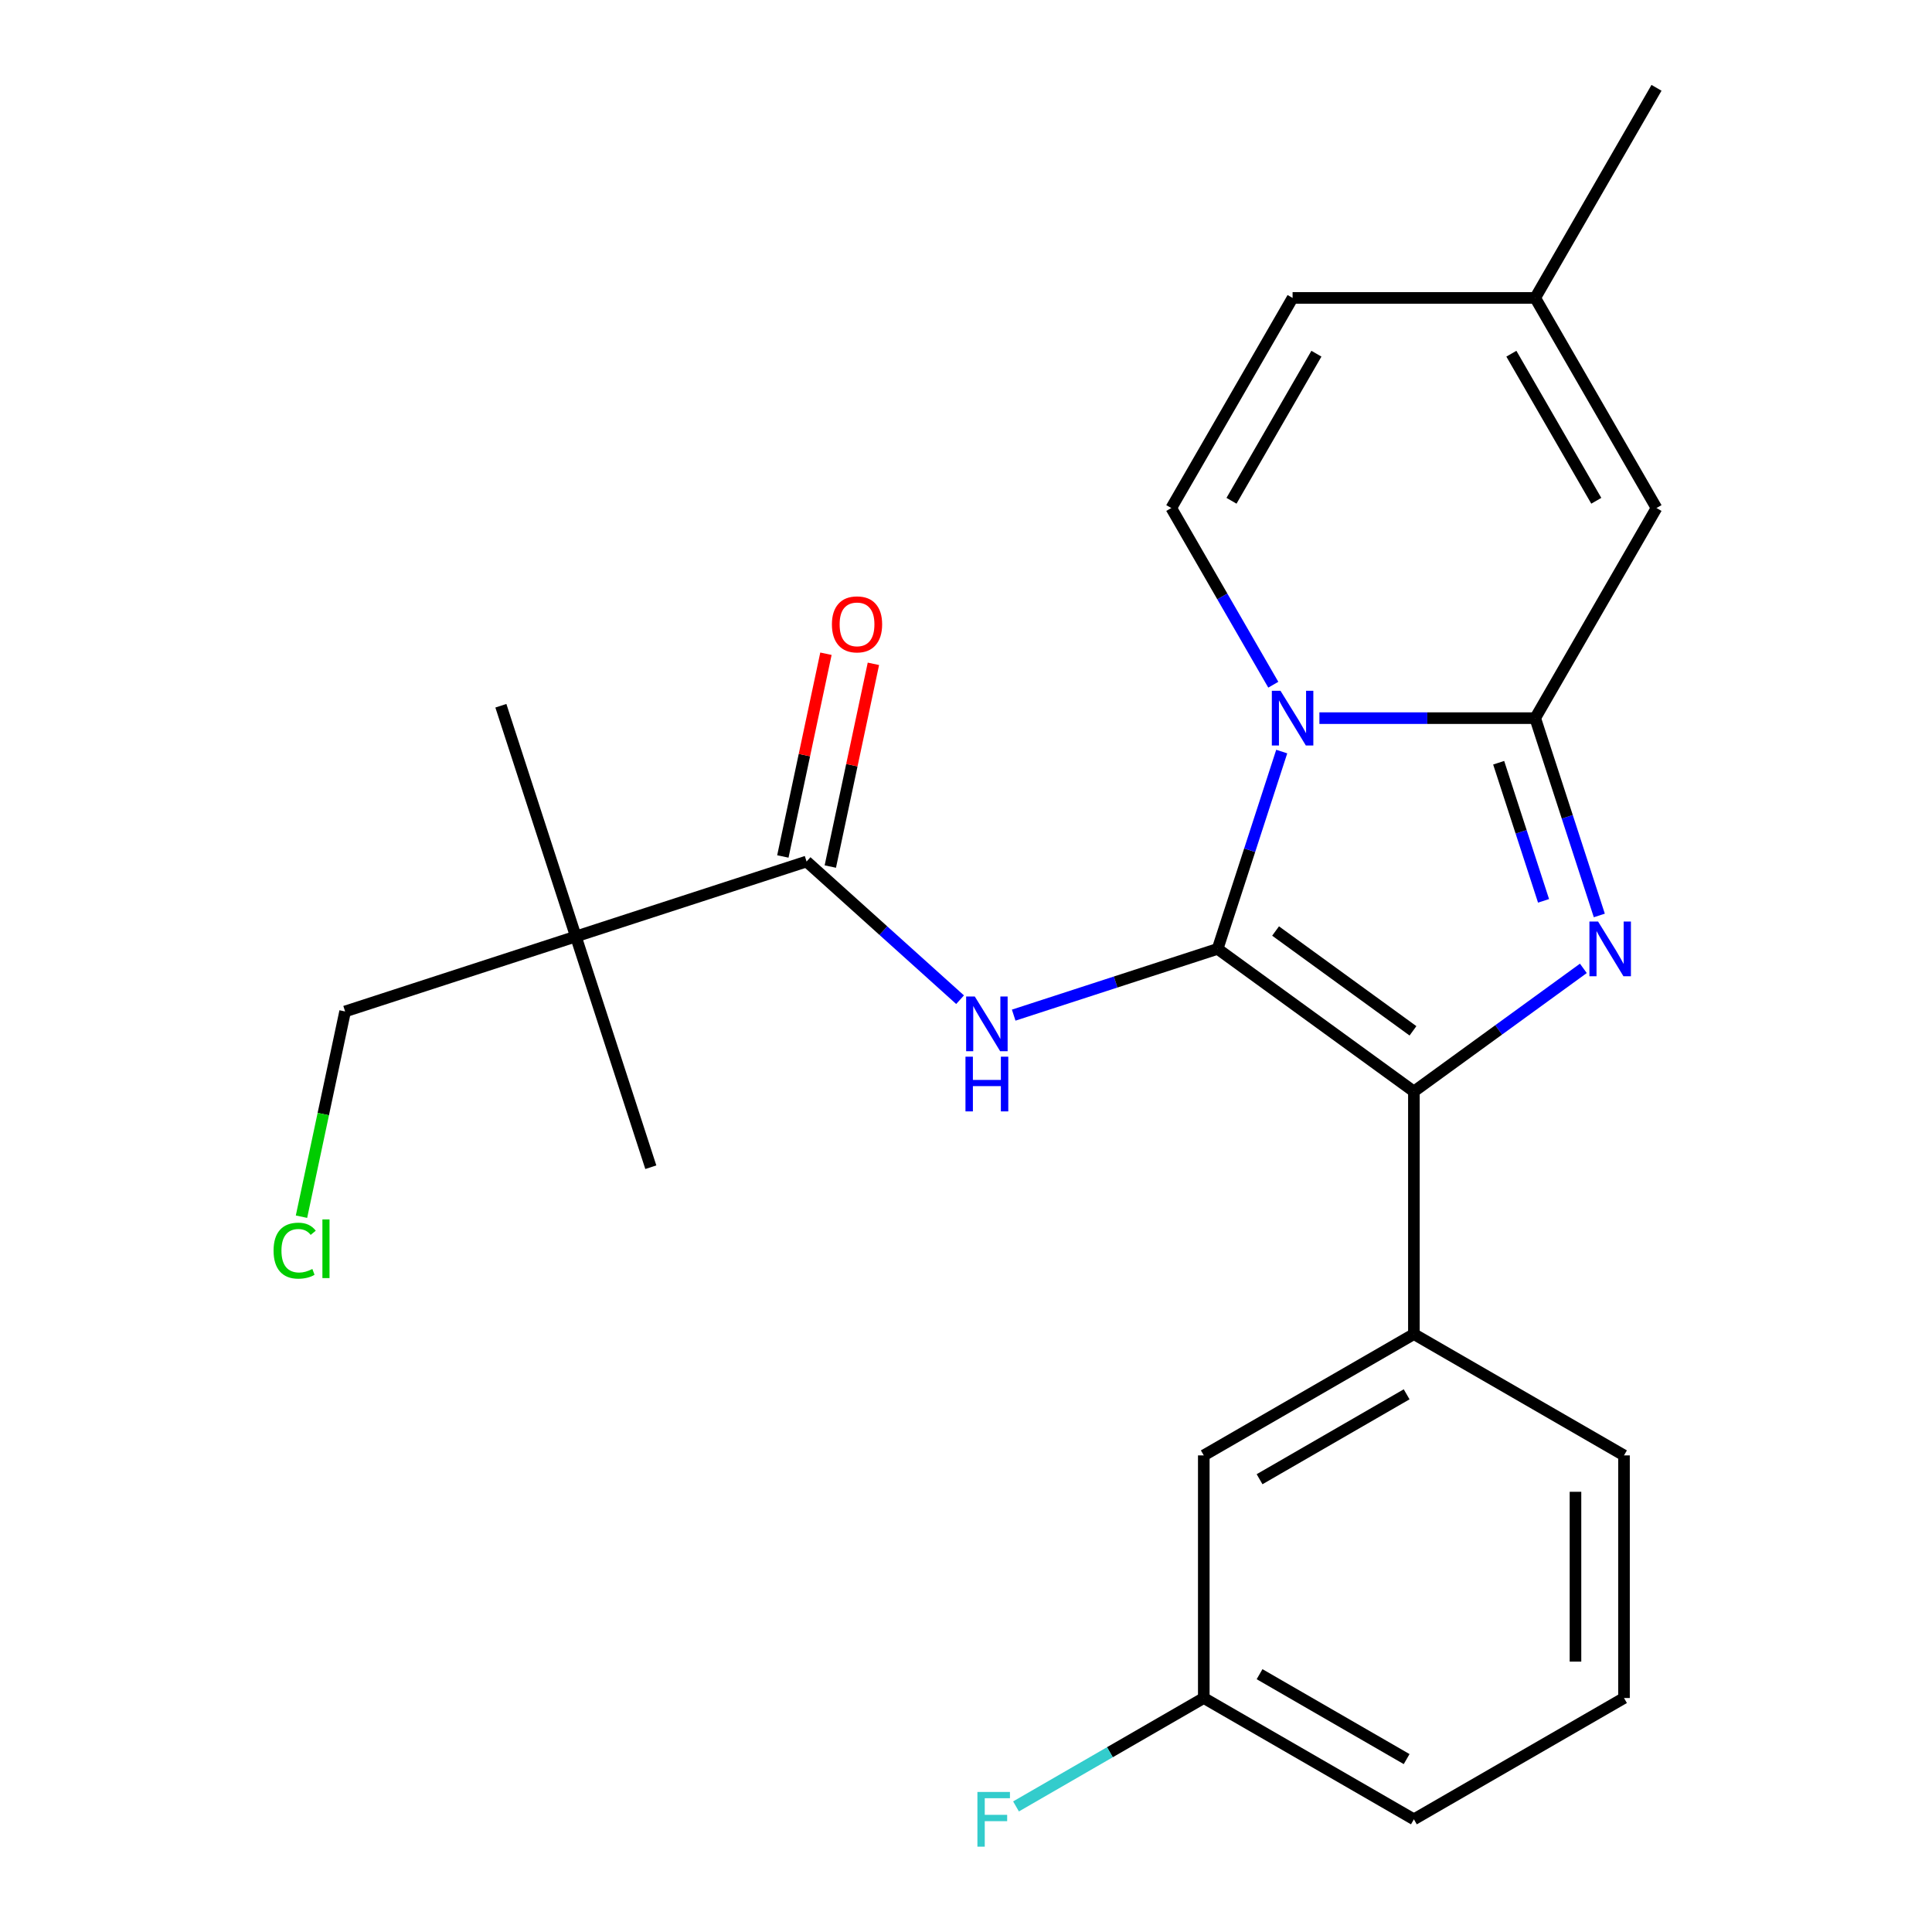 <?xml version='1.0' encoding='iso-8859-1'?>
<svg version='1.1' baseProfile='full'
              xmlns='http://www.w3.org/2000/svg'
                      xmlns:rdkit='http://www.rdkit.org/xml'
                      xmlns:xlink='http://www.w3.org/1999/xlink'
                  xml:space='preserve'
width='1000px' height='1000px' viewBox='0 0 1000 1000'>
<!-- END OF HEADER -->
<rect style='opacity:1.0;fill:#FFFFFF;stroke:none' width='1000' height='1000' x='0' y='0'> </rect>
<path class='bond-0' d='M 298.058,484.722 L 178.629,523.526' style='fill:none;fill-rule:evenodd;stroke:#000000;stroke-width:6px;stroke-linecap:butt;stroke-linejoin:miter;stroke-opacity:1' />
<path class='bond-1' d='M 298.058,484.722 L 336.863,604.151' style='fill:none;fill-rule:evenodd;stroke:#000000;stroke-width:6px;stroke-linecap:butt;stroke-linejoin:miter;stroke-opacity:1' />
<path class='bond-2' d='M 298.058,484.722 L 259.253,365.292' style='fill:none;fill-rule:evenodd;stroke:#000000;stroke-width:6px;stroke-linecap:butt;stroke-linejoin:miter;stroke-opacity:1' />
<path class='bond-3' d='M 298.058,484.722 L 417.487,445.917' style='fill:none;fill-rule:evenodd;stroke:#000000;stroke-width:6px;stroke-linecap:butt;stroke-linejoin:miter;stroke-opacity:1' />
<path class='bond-4' d='M 496.929,517.446 L 457.208,481.681' style='fill:none;fill-rule:evenodd;stroke:#0000FF;stroke-width:6px;stroke-linecap:butt;stroke-linejoin:miter;stroke-opacity:1' />
<path class='bond-4' d='M 457.208,481.681 L 417.487,445.917' style='fill:none;fill-rule:evenodd;stroke:#000000;stroke-width:6px;stroke-linecap:butt;stroke-linejoin:miter;stroke-opacity:1' />
<path class='bond-5' d='M 524.687,525.433 L 577.462,508.286' style='fill:none;fill-rule:evenodd;stroke:#0000FF;stroke-width:6px;stroke-linecap:butt;stroke-linejoin:miter;stroke-opacity:1' />
<path class='bond-5' d='M 577.462,508.286 L 630.237,491.138' style='fill:none;fill-rule:evenodd;stroke:#000000;stroke-width:6px;stroke-linecap:butt;stroke-linejoin:miter;stroke-opacity:1' />
<path class='bond-6' d='M 429.77,448.527 L 440.922,396.062' style='fill:none;fill-rule:evenodd;stroke:#000000;stroke-width:6px;stroke-linecap:butt;stroke-linejoin:miter;stroke-opacity:1' />
<path class='bond-6' d='M 440.922,396.062 L 452.074,343.596' style='fill:none;fill-rule:evenodd;stroke:#FF0000;stroke-width:6px;stroke-linecap:butt;stroke-linejoin:miter;stroke-opacity:1' />
<path class='bond-6' d='M 405.204,443.306 L 416.356,390.84' style='fill:none;fill-rule:evenodd;stroke:#000000;stroke-width:6px;stroke-linecap:butt;stroke-linejoin:miter;stroke-opacity:1' />
<path class='bond-6' d='M 416.356,390.84 L 427.508,338.374' style='fill:none;fill-rule:evenodd;stroke:#FF0000;stroke-width:6px;stroke-linecap:butt;stroke-linejoin:miter;stroke-opacity:1' />
<path class='bond-7' d='M 178.629,523.526 L 167.339,576.642' style='fill:none;fill-rule:evenodd;stroke:#000000;stroke-width:6px;stroke-linecap:butt;stroke-linejoin:miter;stroke-opacity:1' />
<path class='bond-7' d='M 167.339,576.642 L 156.049,629.758' style='fill:none;fill-rule:evenodd;stroke:#00CC00;stroke-width:6px;stroke-linecap:butt;stroke-linejoin:miter;stroke-opacity:1' />
<path class='bond-8' d='M 827.801,473.839 L 811.209,422.774' style='fill:none;fill-rule:evenodd;stroke:#0000FF;stroke-width:6px;stroke-linecap:butt;stroke-linejoin:miter;stroke-opacity:1' />
<path class='bond-8' d='M 811.209,422.774 L 794.617,371.709' style='fill:none;fill-rule:evenodd;stroke:#000000;stroke-width:6px;stroke-linecap:butt;stroke-linejoin:miter;stroke-opacity:1' />
<path class='bond-8' d='M 798.938,466.28 L 787.324,430.535' style='fill:none;fill-rule:evenodd;stroke:#0000FF;stroke-width:6px;stroke-linecap:butt;stroke-linejoin:miter;stroke-opacity:1' />
<path class='bond-8' d='M 787.324,430.535 L 775.709,394.789' style='fill:none;fill-rule:evenodd;stroke:#000000;stroke-width:6px;stroke-linecap:butt;stroke-linejoin:miter;stroke-opacity:1' />
<path class='bond-9' d='M 819.543,501.222 L 775.686,533.086' style='fill:none;fill-rule:evenodd;stroke:#0000FF;stroke-width:6px;stroke-linecap:butt;stroke-linejoin:miter;stroke-opacity:1' />
<path class='bond-9' d='M 775.686,533.086 L 731.83,564.949' style='fill:none;fill-rule:evenodd;stroke:#000000;stroke-width:6px;stroke-linecap:butt;stroke-linejoin:miter;stroke-opacity:1' />
<path class='bond-10' d='M 630.237,491.138 L 646.829,440.073' style='fill:none;fill-rule:evenodd;stroke:#000000;stroke-width:6px;stroke-linecap:butt;stroke-linejoin:miter;stroke-opacity:1' />
<path class='bond-10' d='M 646.829,440.073 L 663.421,389.008' style='fill:none;fill-rule:evenodd;stroke:#0000FF;stroke-width:6px;stroke-linecap:butt;stroke-linejoin:miter;stroke-opacity:1' />
<path class='bond-11' d='M 630.237,491.138 L 731.83,564.949' style='fill:none;fill-rule:evenodd;stroke:#000000;stroke-width:6px;stroke-linecap:butt;stroke-linejoin:miter;stroke-opacity:1' />
<path class='bond-11' d='M 660.238,481.891 L 731.353,533.559' style='fill:none;fill-rule:evenodd;stroke:#000000;stroke-width:6px;stroke-linecap:butt;stroke-linejoin:miter;stroke-opacity:1' />
<path class='bond-12' d='M 731.83,564.949 L 731.83,690.525' style='fill:none;fill-rule:evenodd;stroke:#000000;stroke-width:6px;stroke-linecap:butt;stroke-linejoin:miter;stroke-opacity:1' />
<path class='bond-13' d='M 857.405,45.455 L 794.617,154.206' style='fill:none;fill-rule:evenodd;stroke:#000000;stroke-width:6px;stroke-linecap:butt;stroke-linejoin:miter;stroke-opacity:1' />
<path class='bond-14' d='M 682.921,371.709 L 738.769,371.709' style='fill:none;fill-rule:evenodd;stroke:#0000FF;stroke-width:6px;stroke-linecap:butt;stroke-linejoin:miter;stroke-opacity:1' />
<path class='bond-14' d='M 738.769,371.709 L 794.617,371.709' style='fill:none;fill-rule:evenodd;stroke:#000000;stroke-width:6px;stroke-linecap:butt;stroke-linejoin:miter;stroke-opacity:1' />
<path class='bond-15' d='M 659.054,354.409 L 632.654,308.683' style='fill:none;fill-rule:evenodd;stroke:#0000FF;stroke-width:6px;stroke-linecap:butt;stroke-linejoin:miter;stroke-opacity:1' />
<path class='bond-15' d='M 632.654,308.683 L 606.254,262.957' style='fill:none;fill-rule:evenodd;stroke:#000000;stroke-width:6px;stroke-linecap:butt;stroke-linejoin:miter;stroke-opacity:1' />
<path class='bond-16' d='M 794.617,371.709 L 857.405,262.957' style='fill:none;fill-rule:evenodd;stroke:#000000;stroke-width:6px;stroke-linecap:butt;stroke-linejoin:miter;stroke-opacity:1' />
<path class='bond-17' d='M 857.405,262.957 L 794.617,154.206' style='fill:none;fill-rule:evenodd;stroke:#000000;stroke-width:6px;stroke-linecap:butt;stroke-linejoin:miter;stroke-opacity:1' />
<path class='bond-17' d='M 826.237,259.202 L 782.285,183.076' style='fill:none;fill-rule:evenodd;stroke:#000000;stroke-width:6px;stroke-linecap:butt;stroke-linejoin:miter;stroke-opacity:1' />
<path class='bond-18' d='M 794.617,154.206 L 669.042,154.206' style='fill:none;fill-rule:evenodd;stroke:#000000;stroke-width:6px;stroke-linecap:butt;stroke-linejoin:miter;stroke-opacity:1' />
<path class='bond-19' d='M 669.042,154.206 L 606.254,262.957' style='fill:none;fill-rule:evenodd;stroke:#000000;stroke-width:6px;stroke-linecap:butt;stroke-linejoin:miter;stroke-opacity:1' />
<path class='bond-19' d='M 681.374,183.076 L 637.423,259.202' style='fill:none;fill-rule:evenodd;stroke:#000000;stroke-width:6px;stroke-linecap:butt;stroke-linejoin:miter;stroke-opacity:1' />
<path class='bond-20' d='M 623.078,753.312 L 731.83,690.525' style='fill:none;fill-rule:evenodd;stroke:#000000;stroke-width:6px;stroke-linecap:butt;stroke-linejoin:miter;stroke-opacity:1' />
<path class='bond-20' d='M 651.949,765.644 L 728.075,721.693' style='fill:none;fill-rule:evenodd;stroke:#000000;stroke-width:6px;stroke-linecap:butt;stroke-linejoin:miter;stroke-opacity:1' />
<path class='bond-21' d='M 623.078,753.312 L 623.078,878.888' style='fill:none;fill-rule:evenodd;stroke:#000000;stroke-width:6px;stroke-linecap:butt;stroke-linejoin:miter;stroke-opacity:1' />
<path class='bond-22' d='M 623.078,878.888 L 574.482,906.945' style='fill:none;fill-rule:evenodd;stroke:#000000;stroke-width:6px;stroke-linecap:butt;stroke-linejoin:miter;stroke-opacity:1' />
<path class='bond-22' d='M 574.482,906.945 L 525.886,935.001' style='fill:none;fill-rule:evenodd;stroke:#33CCCC;stroke-width:6px;stroke-linecap:butt;stroke-linejoin:miter;stroke-opacity:1' />
<path class='bond-23' d='M 623.078,878.888 L 731.83,941.675' style='fill:none;fill-rule:evenodd;stroke:#000000;stroke-width:6px;stroke-linecap:butt;stroke-linejoin:miter;stroke-opacity:1' />
<path class='bond-23' d='M 651.949,866.555 L 728.075,910.507' style='fill:none;fill-rule:evenodd;stroke:#000000;stroke-width:6px;stroke-linecap:butt;stroke-linejoin:miter;stroke-opacity:1' />
<path class='bond-24' d='M 731.83,690.525 L 840.581,753.312' style='fill:none;fill-rule:evenodd;stroke:#000000;stroke-width:6px;stroke-linecap:butt;stroke-linejoin:miter;stroke-opacity:1' />
<path class='bond-25' d='M 840.581,878.888 L 840.581,753.312' style='fill:none;fill-rule:evenodd;stroke:#000000;stroke-width:6px;stroke-linecap:butt;stroke-linejoin:miter;stroke-opacity:1' />
<path class='bond-25' d='M 815.466,860.051 L 815.466,772.149' style='fill:none;fill-rule:evenodd;stroke:#000000;stroke-width:6px;stroke-linecap:butt;stroke-linejoin:miter;stroke-opacity:1' />
<path class='bond-26' d='M 840.581,878.888 L 731.83,941.675' style='fill:none;fill-rule:evenodd;stroke:#000000;stroke-width:6px;stroke-linecap:butt;stroke-linejoin:miter;stroke-opacity:1' />
<path  class='atom-1' d='M 504.548 515.783
L 513.828 530.783
Q 514.748 532.263, 516.228 534.943
Q 517.708 537.623, 517.788 537.783
L 517.788 515.783
L 521.548 515.783
L 521.548 544.103
L 517.668 544.103
L 507.708 527.703
Q 506.548 525.783, 505.308 523.583
Q 504.108 521.383, 503.748 520.703
L 503.748 544.103
L 500.068 544.103
L 500.068 515.783
L 504.548 515.783
' fill='#0000FF'/>
<path  class='atom-1' d='M 499.728 546.935
L 503.568 546.935
L 503.568 558.975
L 518.048 558.975
L 518.048 546.935
L 521.888 546.935
L 521.888 575.255
L 518.048 575.255
L 518.048 562.175
L 503.568 562.175
L 503.568 575.255
L 499.728 575.255
L 499.728 546.935
' fill='#0000FF'/>
<path  class='atom-3' d='M 430.596 323.165
Q 430.596 316.365, 433.956 312.565
Q 437.316 308.765, 443.596 308.765
Q 449.876 308.765, 453.236 312.565
Q 456.596 316.365, 456.596 323.165
Q 456.596 330.045, 453.196 333.965
Q 449.796 337.845, 443.596 337.845
Q 437.356 337.845, 433.956 333.965
Q 430.596 330.085, 430.596 323.165
M 443.596 334.645
Q 447.916 334.645, 450.236 331.765
Q 452.596 328.845, 452.596 323.165
Q 452.596 317.605, 450.236 314.805
Q 447.916 311.965, 443.596 311.965
Q 439.276 311.965, 436.916 314.765
Q 434.596 317.565, 434.596 323.165
Q 434.596 328.885, 436.916 331.765
Q 439.276 334.645, 443.596 334.645
' fill='#FF0000'/>
<path  class='atom-5' d='M 827.162 476.978
L 836.442 491.978
Q 837.362 493.458, 838.842 496.138
Q 840.322 498.818, 840.402 498.978
L 840.402 476.978
L 844.162 476.978
L 844.162 505.298
L 840.282 505.298
L 830.322 488.898
Q 829.162 486.978, 827.922 484.778
Q 826.722 482.578, 826.362 481.898
L 826.362 505.298
L 822.682 505.298
L 822.682 476.978
L 827.162 476.978
' fill='#0000FF'/>
<path  class='atom-9' d='M 662.782 357.549
L 672.062 372.549
Q 672.982 374.029, 674.462 376.709
Q 675.942 379.389, 676.022 379.549
L 676.022 357.549
L 679.782 357.549
L 679.782 385.869
L 675.902 385.869
L 665.942 369.469
Q 664.782 367.549, 663.542 365.349
Q 662.342 363.149, 661.982 362.469
L 661.982 385.869
L 658.302 385.869
L 658.302 357.549
L 662.782 357.549
' fill='#0000FF'/>
<path  class='atom-18' d='M 505.907 927.515
L 522.747 927.515
L 522.747 930.755
L 509.707 930.755
L 509.707 939.355
L 521.307 939.355
L 521.307 942.635
L 509.707 942.635
L 509.707 955.835
L 505.907 955.835
L 505.907 927.515
' fill='#33CCCC'/>
<path  class='atom-24' d='M 141.6 647.338
Q 141.6 640.298, 144.88 636.618
Q 148.2 632.898, 154.48 632.898
Q 160.32 632.898, 163.44 637.018
L 160.8 639.178
Q 158.52 636.178, 154.48 636.178
Q 150.2 636.178, 147.92 639.058
Q 145.68 641.898, 145.68 647.338
Q 145.68 652.938, 148 655.818
Q 150.36 658.698, 154.92 658.698
Q 158.04 658.698, 161.68 656.818
L 162.8 659.818
Q 161.32 660.778, 159.08 661.338
Q 156.84 661.898, 154.36 661.898
Q 148.2 661.898, 144.88 658.138
Q 141.6 654.378, 141.6 647.338
' fill='#00CC00'/>
<path  class='atom-24' d='M 166.88 631.178
L 170.56 631.178
L 170.56 661.538
L 166.88 661.538
L 166.88 631.178
' fill='#00CC00'/>
</svg>
